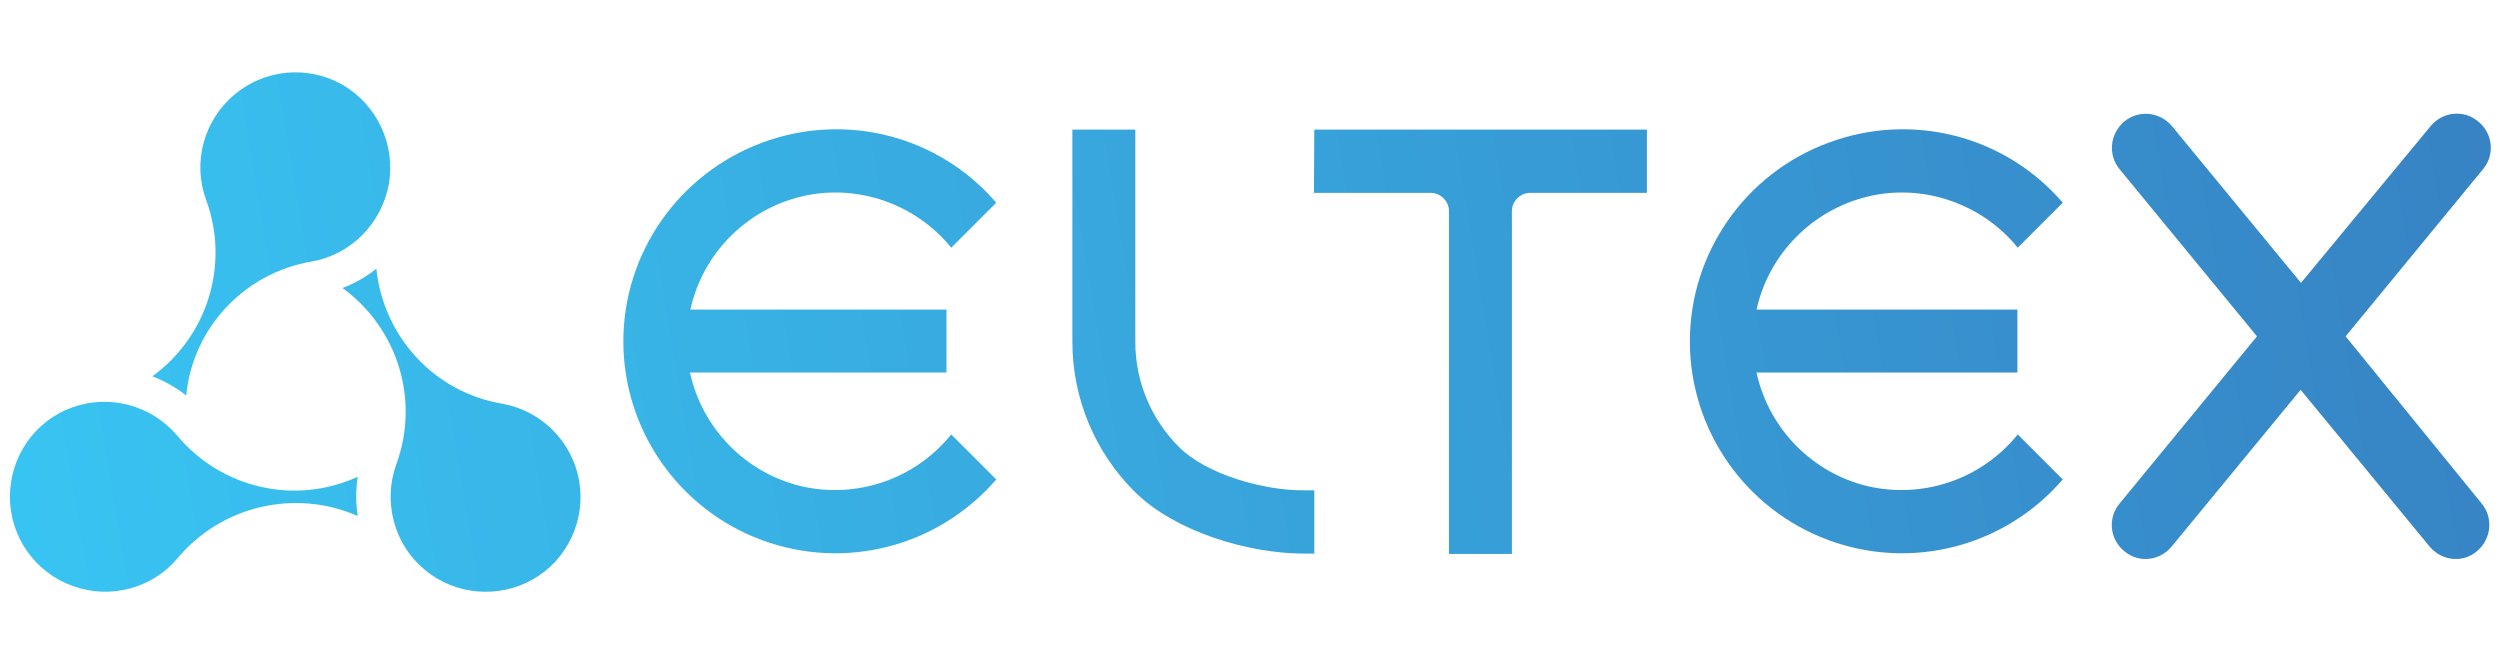<svg width="290" height="75" viewBox="0 0 290 75" fill="none" xmlns="http://www.w3.org/2000/svg">
<path d="M20.578 50.556C17.595 47.024 12.728 45.689 8.371 47.259C4.014 48.829 1.149 52.99 1.149 57.621C1.149 62.253 4.053 66.413 8.449 67.983C12.806 69.553 17.712 68.258 20.656 64.686C25.759 58.642 34.276 56.679 41.498 59.858C41.262 58.328 41.262 56.836 41.498 55.305C34.197 58.642 25.68 56.64 20.578 50.556Z" fill="url(#paint0_linear_6805_2026)"/>
<path d="M58.218 46.827C50.407 45.493 44.481 39.095 43.656 31.166C42.479 32.108 41.144 32.894 39.731 33.404C46.129 38.075 48.72 46.395 45.972 53.853C44.402 58.21 45.697 63.116 49.23 66.06C52.762 69.043 57.826 69.475 61.829 67.198C65.833 64.921 67.991 60.29 67.167 55.698C66.343 51.184 62.771 47.612 58.218 46.827Z" fill="url(#paint1_linear_6805_2026)"/>
<path d="M36.121 30.342C40.674 29.557 44.246 25.985 45.109 21.354C45.894 16.801 43.775 12.209 39.771 9.854C35.728 7.538 30.704 8.009 27.172 10.992C23.639 13.975 22.305 18.842 23.914 23.199C26.662 30.656 24.071 39.017 17.673 43.648C19.086 44.197 20.421 44.943 21.598 45.885C22.344 38.075 28.31 31.677 36.121 30.342Z" fill="url(#paint2_linear_6805_2026)"/>
<path d="M92.915 22.806C99.352 21.236 106.221 23.631 110.342 28.733L113.051 26.025L115.563 23.513C108.851 15.702 98.018 12.955 88.362 16.566C78.707 20.177 72.309 29.361 72.309 39.605C72.309 49.85 78.707 59.073 88.362 62.645C98.018 66.217 108.812 63.43 115.563 55.619L113.051 53.107L110.342 50.399C106.182 55.541 99.47 57.896 92.955 56.404C86.518 54.874 81.454 49.732 80.041 43.216H109.793V39.566V35.916H80.081C81.494 29.479 86.478 24.376 92.915 22.806Z" fill="url(#paint3_linear_6805_2026)"/>
<path d="M152.418 22.374H165.999C166.548 22.374 167.059 22.61 167.451 23.002C167.844 23.395 168.079 23.905 168.079 24.455V64.254H171.729H175.38V24.455C175.38 23.905 175.615 23.395 176.008 23.002C176.4 22.61 176.91 22.374 177.46 22.374H191.04V15.035H152.458L152.418 22.374Z" fill="url(#paint4_linear_6805_2026)"/>
<path d="M216.632 22.806C223.069 21.236 229.937 23.631 234.059 28.733L236.767 26.025L239.279 23.513C232.567 15.702 221.734 12.955 212.079 16.566C202.423 20.137 196.025 29.361 196.025 39.605C196.025 49.85 202.423 59.073 212.079 62.645C221.734 66.217 232.528 63.43 239.279 55.619L236.767 53.107L234.059 50.399C229.898 55.541 223.186 57.896 216.671 56.404C210.234 54.874 205.171 49.732 203.758 43.216H234.019V39.566V35.916H203.758C205.171 29.479 210.195 24.376 216.632 22.806Z" fill="url(#paint5_linear_6805_2026)"/>
<path d="M136.758 51.851C133.5 48.593 131.695 44.237 131.695 39.644V15.035H128.044H124.394V39.644C124.394 46.16 126.985 52.44 131.616 57.032C136.208 61.624 144.726 64.215 151.241 64.215H152.458V60.525V56.875H151.241C146.649 56.914 139.976 55.07 136.758 51.851Z" fill="url(#paint6_linear_6805_2026)"/>
<path d="M272.092 39.016L288.027 19.627C289.44 17.939 289.166 15.466 287.478 14.093C285.79 12.68 283.317 12.954 281.944 14.642L266.911 32.815L251.957 14.642C250.544 12.954 248.071 12.719 246.422 14.093C244.735 15.506 244.499 17.978 245.873 19.627L261.808 39.016L245.873 58.406C244.46 60.094 244.735 62.566 246.422 63.94C247.168 64.568 248.032 64.843 248.895 64.843C250.033 64.843 251.132 64.333 251.917 63.391L266.872 45.218L281.826 63.391C282.611 64.333 283.749 64.843 284.848 64.843C285.751 64.843 286.575 64.568 287.321 63.94C289.009 62.527 289.244 60.054 287.87 58.406L272.092 39.016Z" fill="url(#paint7_linear_6805_2026)"/>
<defs>
<linearGradient id="paint0_linear_6805_2026" x1="2.125" y1="59.309" x2="287.738" y2="11.832" gradientUnits="userSpaceOnUse">
<stop stop-color="#38C4F2"/>
<stop offset="1" stop-color="#3783C4"/>
</linearGradient>
<linearGradient id="paint1_linear_6805_2026" x1="1.907" y1="57.995" x2="287.52" y2="10.517" gradientUnits="userSpaceOnUse">
<stop stop-color="#38C4F2"/>
<stop offset="1" stop-color="#3783C4"/>
</linearGradient>
<linearGradient id="paint2_linear_6805_2026" x1="-2.393" y1="32.125" x2="283.22" y2="-15.352" gradientUnits="userSpaceOnUse">
<stop stop-color="#38C4F2"/>
<stop offset="1" stop-color="#3783C4"/>
</linearGradient>
<linearGradient id="paint3_linear_6805_2026" x1="1.493" y1="55.504" x2="287.105" y2="8.027" gradientUnits="userSpaceOnUse">
<stop stop-color="#38C4F2"/>
<stop offset="1" stop-color="#3783C4"/>
</linearGradient>
<linearGradient id="paint4_linear_6805_2026" x1="3.293" y1="66.335" x2="288.906" y2="18.858" gradientUnits="userSpaceOnUse">
<stop stop-color="#38C4F2"/>
<stop offset="1" stop-color="#3783C4"/>
</linearGradient>
<linearGradient id="paint5_linear_6805_2026" x1="4.819" y1="75.514" x2="290.432" y2="28.037" gradientUnits="userSpaceOnUse">
<stop stop-color="#38C4F2"/>
<stop offset="1" stop-color="#3783C4"/>
</linearGradient>
<linearGradient id="paint6_linear_6805_2026" x1="2.605" y1="62.198" x2="288.219" y2="14.721" gradientUnits="userSpaceOnUse">
<stop stop-color="#38C4F2"/>
<stop offset="1" stop-color="#3783C4"/>
</linearGradient>
<linearGradient id="paint7_linear_6805_2026" x1="5.965" y1="82.407" x2="291.578" y2="34.929" gradientUnits="userSpaceOnUse">
<stop stop-color="#38C4F2"/>
<stop offset="1" stop-color="#3783C4"/>
</linearGradient>
</defs>
</svg>
